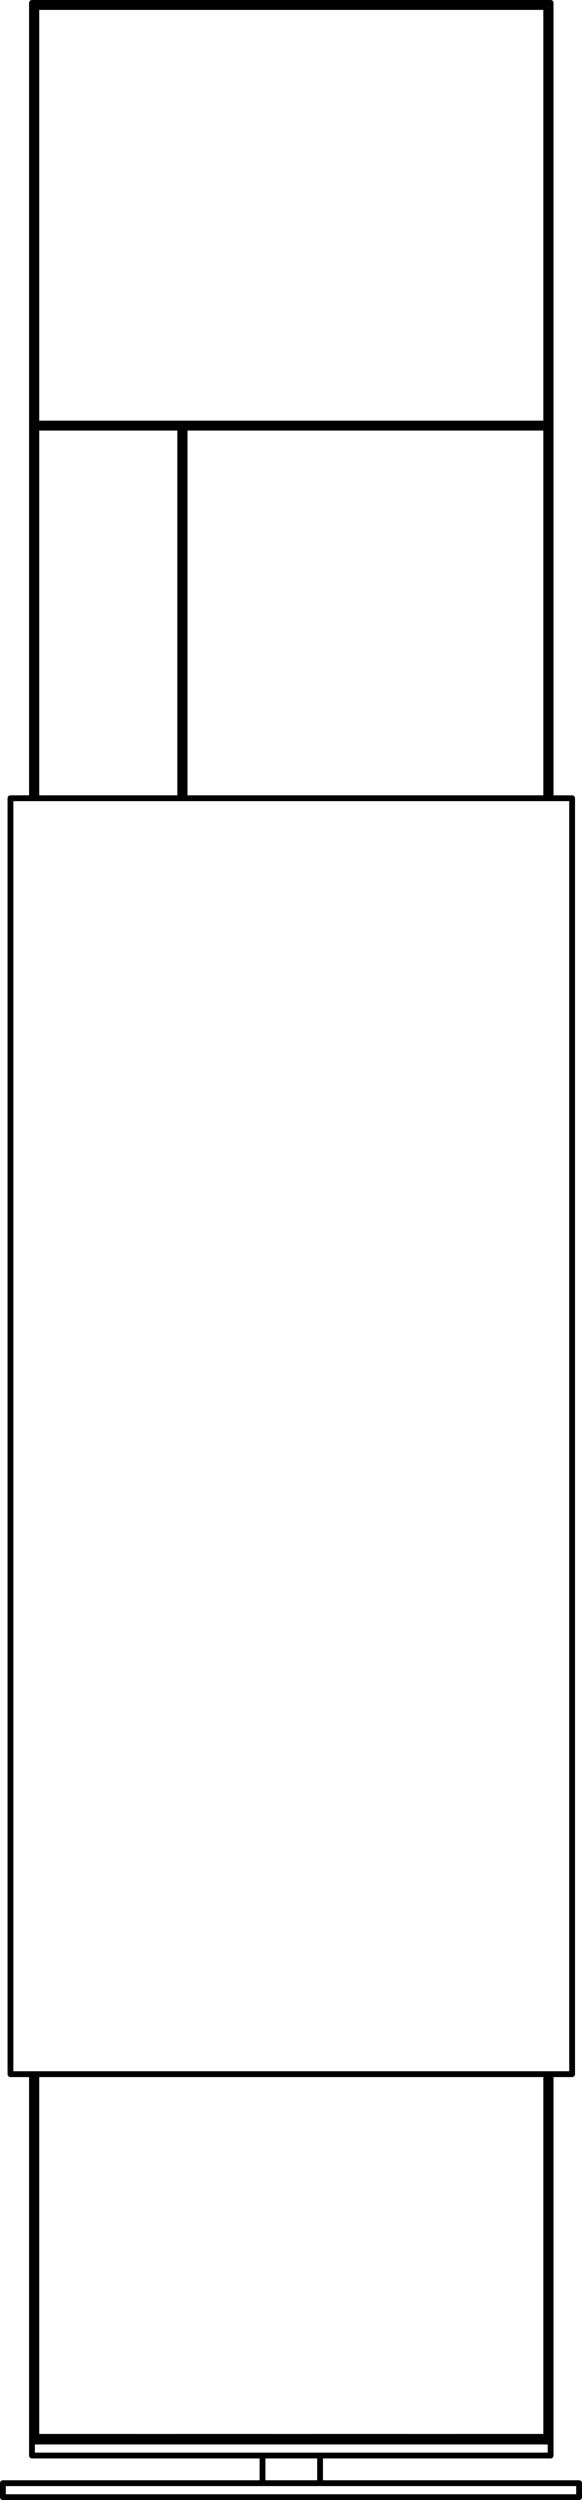 <?xml version="1.0" encoding="UTF-8"?>
<svg xmlns="http://www.w3.org/2000/svg" id="Livello_2" viewBox="0 0 20.02 85.88">
  <defs>
    <style>.cls-1{stroke:#000;}.cls-1,.cls-2{fill:none;stroke-linecap:round;stroke-linejoin:round;stroke-width:.2px;}.cls-2{stroke:#5c5c5c;stroke-dasharray:0 0 3.28 1.51;}</style>
  </defs>
  <g id="Livello_1-2">
    <line class="cls-2" x1="1.25" y1="83.71" x2="18.93" y2="83.71"></line>
    <path class="cls-1" d="m.36,27.42h19.32v43.83H.36V27.42Zm.89,43.83v12.46h17.54v-12.46m-17.54,0v12.46m-.15-12.46v12.6h17.84v-12.59m-.15-43.84V.24H1.25v27.18m5.1-12.73v12.73m-.15-12.73v12.73m12.73-12.73H1.25m17.69-.14H1.25M1.25.24v27.18m17.69,0V.1H1.1v27.32m7.93,57.88h1.98v-.95h-1.98v.95Zm-7.93-.95h17.84v-.48H1.1v.48Zm-1,1.43h19.82v-.48H.1v.48Z"></path>
  </g>
</svg>
